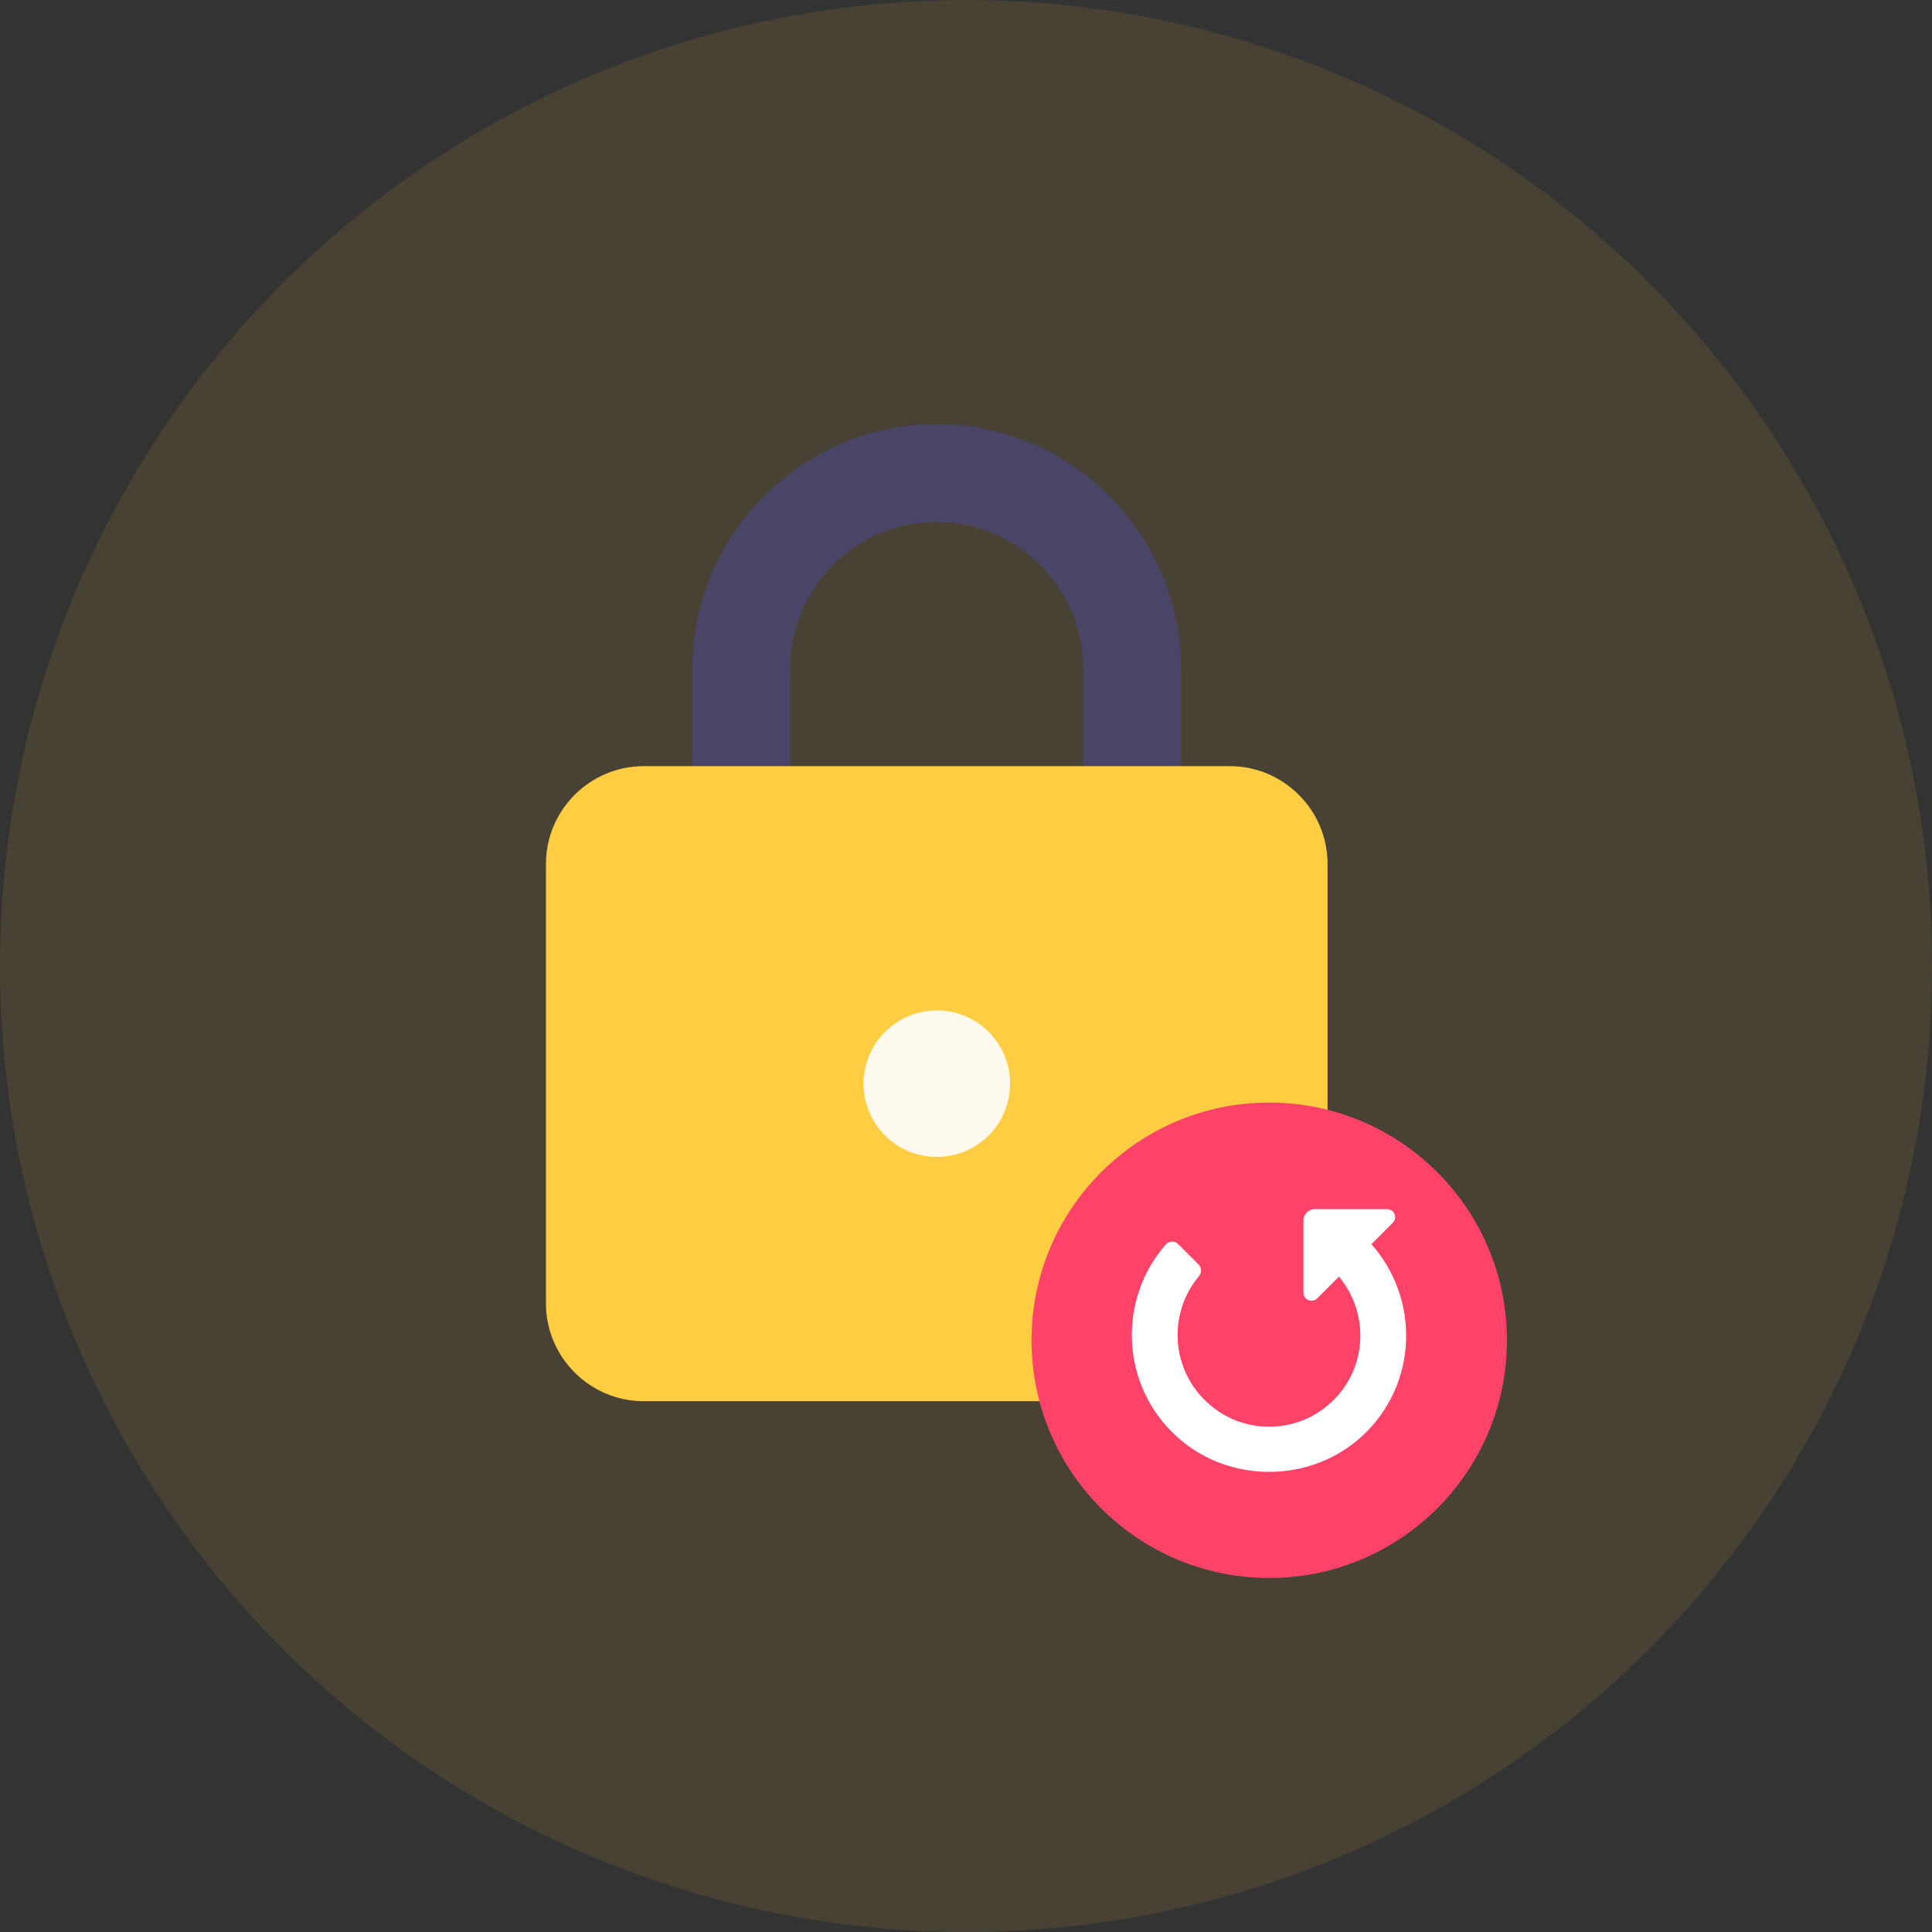 <svg width="216" height="216" viewBox="0 0 216 216" fill="none" xmlns="http://www.w3.org/2000/svg">
<rect x="0" y="0" width="216" height="216" fill="#333333" stroke="none"/>
<circle opacity="0.1" cx="108" cy="108" r="108" fill="#FFCD42"/>
<path d="M104.729 47.427C89.71 47.427 77.422 59.715 77.422 74.734V85.657H88.345V74.734C88.345 65.723 95.718 58.35 104.729 58.35C113.74 58.35 121.113 65.723 121.113 74.734V85.657H132.036V74.734C132.036 59.715 119.748 47.427 104.729 47.427Z" fill="#4A4566"/>
<path d="M137.499 156.656H71.962C65.954 156.656 61.039 151.74 61.039 145.733V96.58C61.039 90.572 65.954 85.657 71.962 85.657H137.499C143.507 85.657 148.422 90.572 148.422 96.58V145.733C148.422 151.74 143.507 156.656 137.499 156.656Z" fill="#FFCD42"/>
<path d="M104.739 112.964C102.566 112.964 100.483 113.827 98.946 115.364C97.41 116.9 96.547 118.984 96.547 121.156C96.547 123.329 97.41 125.413 98.946 126.949C100.483 128.485 102.566 129.349 104.739 129.349C106.912 129.349 108.995 128.485 110.532 126.949C112.068 125.413 112.931 123.329 112.931 121.156C112.931 118.984 112.068 116.9 110.532 115.364C108.995 113.827 106.912 112.964 104.739 112.964Z" fill="#FFFAED"/>
<path d="M141.903 123.271C156.577 123.271 168.478 135.171 168.478 149.845C168.478 164.52 156.577 176.42 141.903 176.42C127.228 176.42 115.328 164.52 115.328 149.845C115.328 135.171 127.228 123.271 141.903 123.271Z" fill="#FF4267"/>
<path d="M131.473 160.533C137.274 165.902 146.517 165.899 152.316 160.531C158.505 154.801 158.803 145.274 153.326 139.104L155.712 136.717C156.278 136.148 155.877 135.179 155.074 135.179H147.011C146.305 135.179 145.73 135.753 145.73 136.459V144.522C145.73 145.325 146.7 145.729 147.269 145.16L149.698 142.731C153.477 147.254 152.791 154.27 147.532 157.807C144.163 160.074 139.618 160.074 136.249 157.807C130.984 154.267 130.248 147.214 134.035 142.689C134.362 142.298 134.367 141.735 134.006 141.373L131.728 139.096C131.346 138.713 130.705 138.713 130.349 139.12C124.92 145.293 125.292 154.823 131.473 160.533Z" fill="white"/>
</svg>
